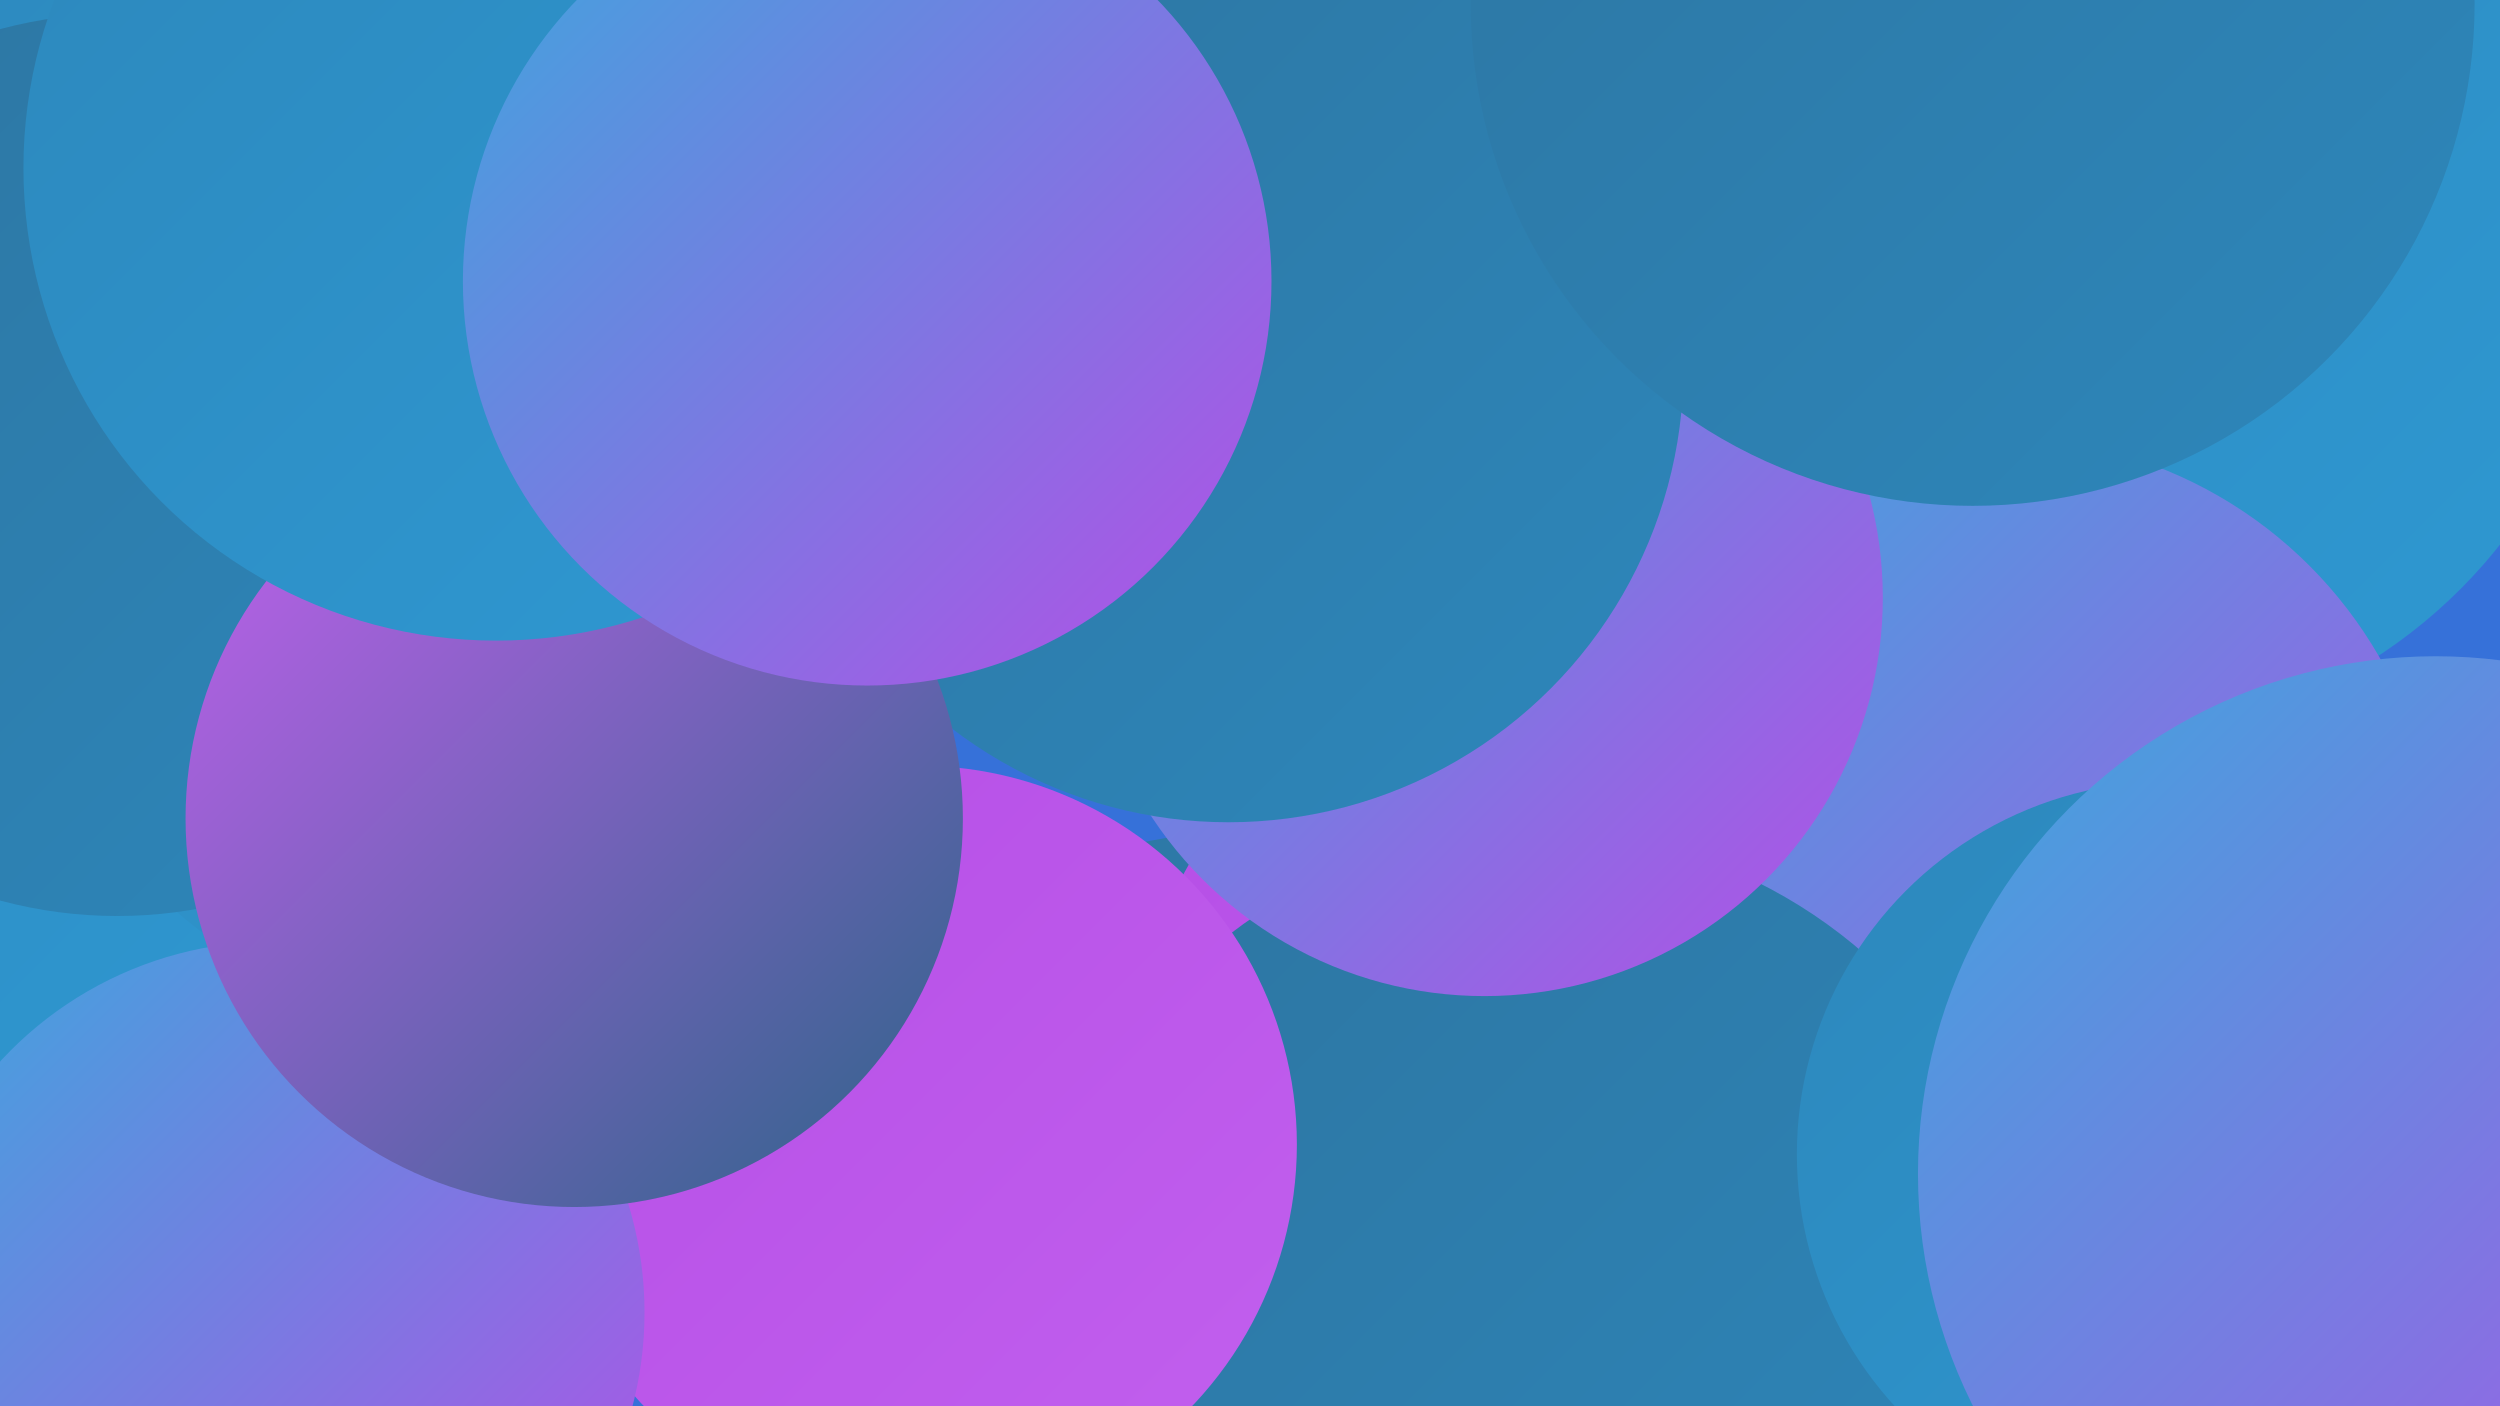 <?xml version="1.0" encoding="UTF-8"?><svg width="1280" height="720" xmlns="http://www.w3.org/2000/svg"><defs><linearGradient id="grad0" x1="0%" y1="0%" x2="100%" y2="100%"><stop offset="0%" style="stop-color:#2c6488;stop-opacity:1" /><stop offset="100%" style="stop-color:#2d75a1;stop-opacity:1" /></linearGradient><linearGradient id="grad1" x1="0%" y1="0%" x2="100%" y2="100%"><stop offset="0%" style="stop-color:#2d75a1;stop-opacity:1" /><stop offset="100%" style="stop-color:#2d87bb;stop-opacity:1" /></linearGradient><linearGradient id="grad2" x1="0%" y1="0%" x2="100%" y2="100%"><stop offset="0%" style="stop-color:#2d87bb;stop-opacity:1" /><stop offset="100%" style="stop-color:#2e99d3;stop-opacity:1" /></linearGradient><linearGradient id="grad3" x1="0%" y1="0%" x2="100%" y2="100%"><stop offset="0%" style="stop-color:#2e99d3;stop-opacity:1" /><stop offset="100%" style="stop-color:#3da7dd;stop-opacity:1" /></linearGradient><linearGradient id="grad4" x1="0%" y1="0%" x2="100%" y2="100%"><stop offset="0%" style="stop-color:#3da7dd;stop-opacity:1" /><stop offset="100%" style="stop-color:#b54ee6;stop-opacity:1" /></linearGradient><linearGradient id="grad5" x1="0%" y1="0%" x2="100%" y2="100%"><stop offset="0%" style="stop-color:#b54ee6;stop-opacity:1" /><stop offset="100%" style="stop-color:#c260ee;stop-opacity:1" /></linearGradient><linearGradient id="grad6" x1="0%" y1="0%" x2="100%" y2="100%"><stop offset="0%" style="stop-color:#c260ee;stop-opacity:1" /><stop offset="100%" style="stop-color:#2c6488;stop-opacity:1" /></linearGradient></defs><rect width="1280" height="720" fill="#3671d9" /><circle cx="30" cy="269" r="276" fill="url(#grad2)" /><circle cx="635" cy="665" r="239" fill="url(#grad1)" /><circle cx="1073" cy="115" r="264" fill="url(#grad2)" /><circle cx="241" cy="293" r="230" fill="url(#grad2)" /><circle cx="818" cy="560" r="240" fill="url(#grad5)" /><circle cx="830" cy="573" r="204" fill="url(#grad4)" /><circle cx="60" cy="238" r="231" fill="url(#grad1)" /><circle cx="1024" cy="448" r="224" fill="url(#grad4)" /><circle cx="786" cy="681" r="256" fill="url(#grad1)" /><circle cx="1111" cy="591" r="191" fill="url(#grad2)" /><circle cx="760" cy="306" r="204" fill="url(#grad4)" /><circle cx="406" cy="134" r="236" fill="url(#grad6)" /><circle cx="470" cy="586" r="194" fill="url(#grad5)" /><circle cx="629" cy="188" r="233" fill="url(#grad1)" /><circle cx="1010" cy="2" r="257" fill="url(#grad1)" /><circle cx="140" cy="672" r="190" fill="url(#grad4)" /><circle cx="294" cy="419" r="199" fill="url(#grad6)" /><circle cx="254" cy="86" r="242" fill="url(#grad2)" /><circle cx="1247" cy="601" r="265" fill="url(#grad4)" /><circle cx="444" cy="144" r="207" fill="url(#grad4)" /></svg>
